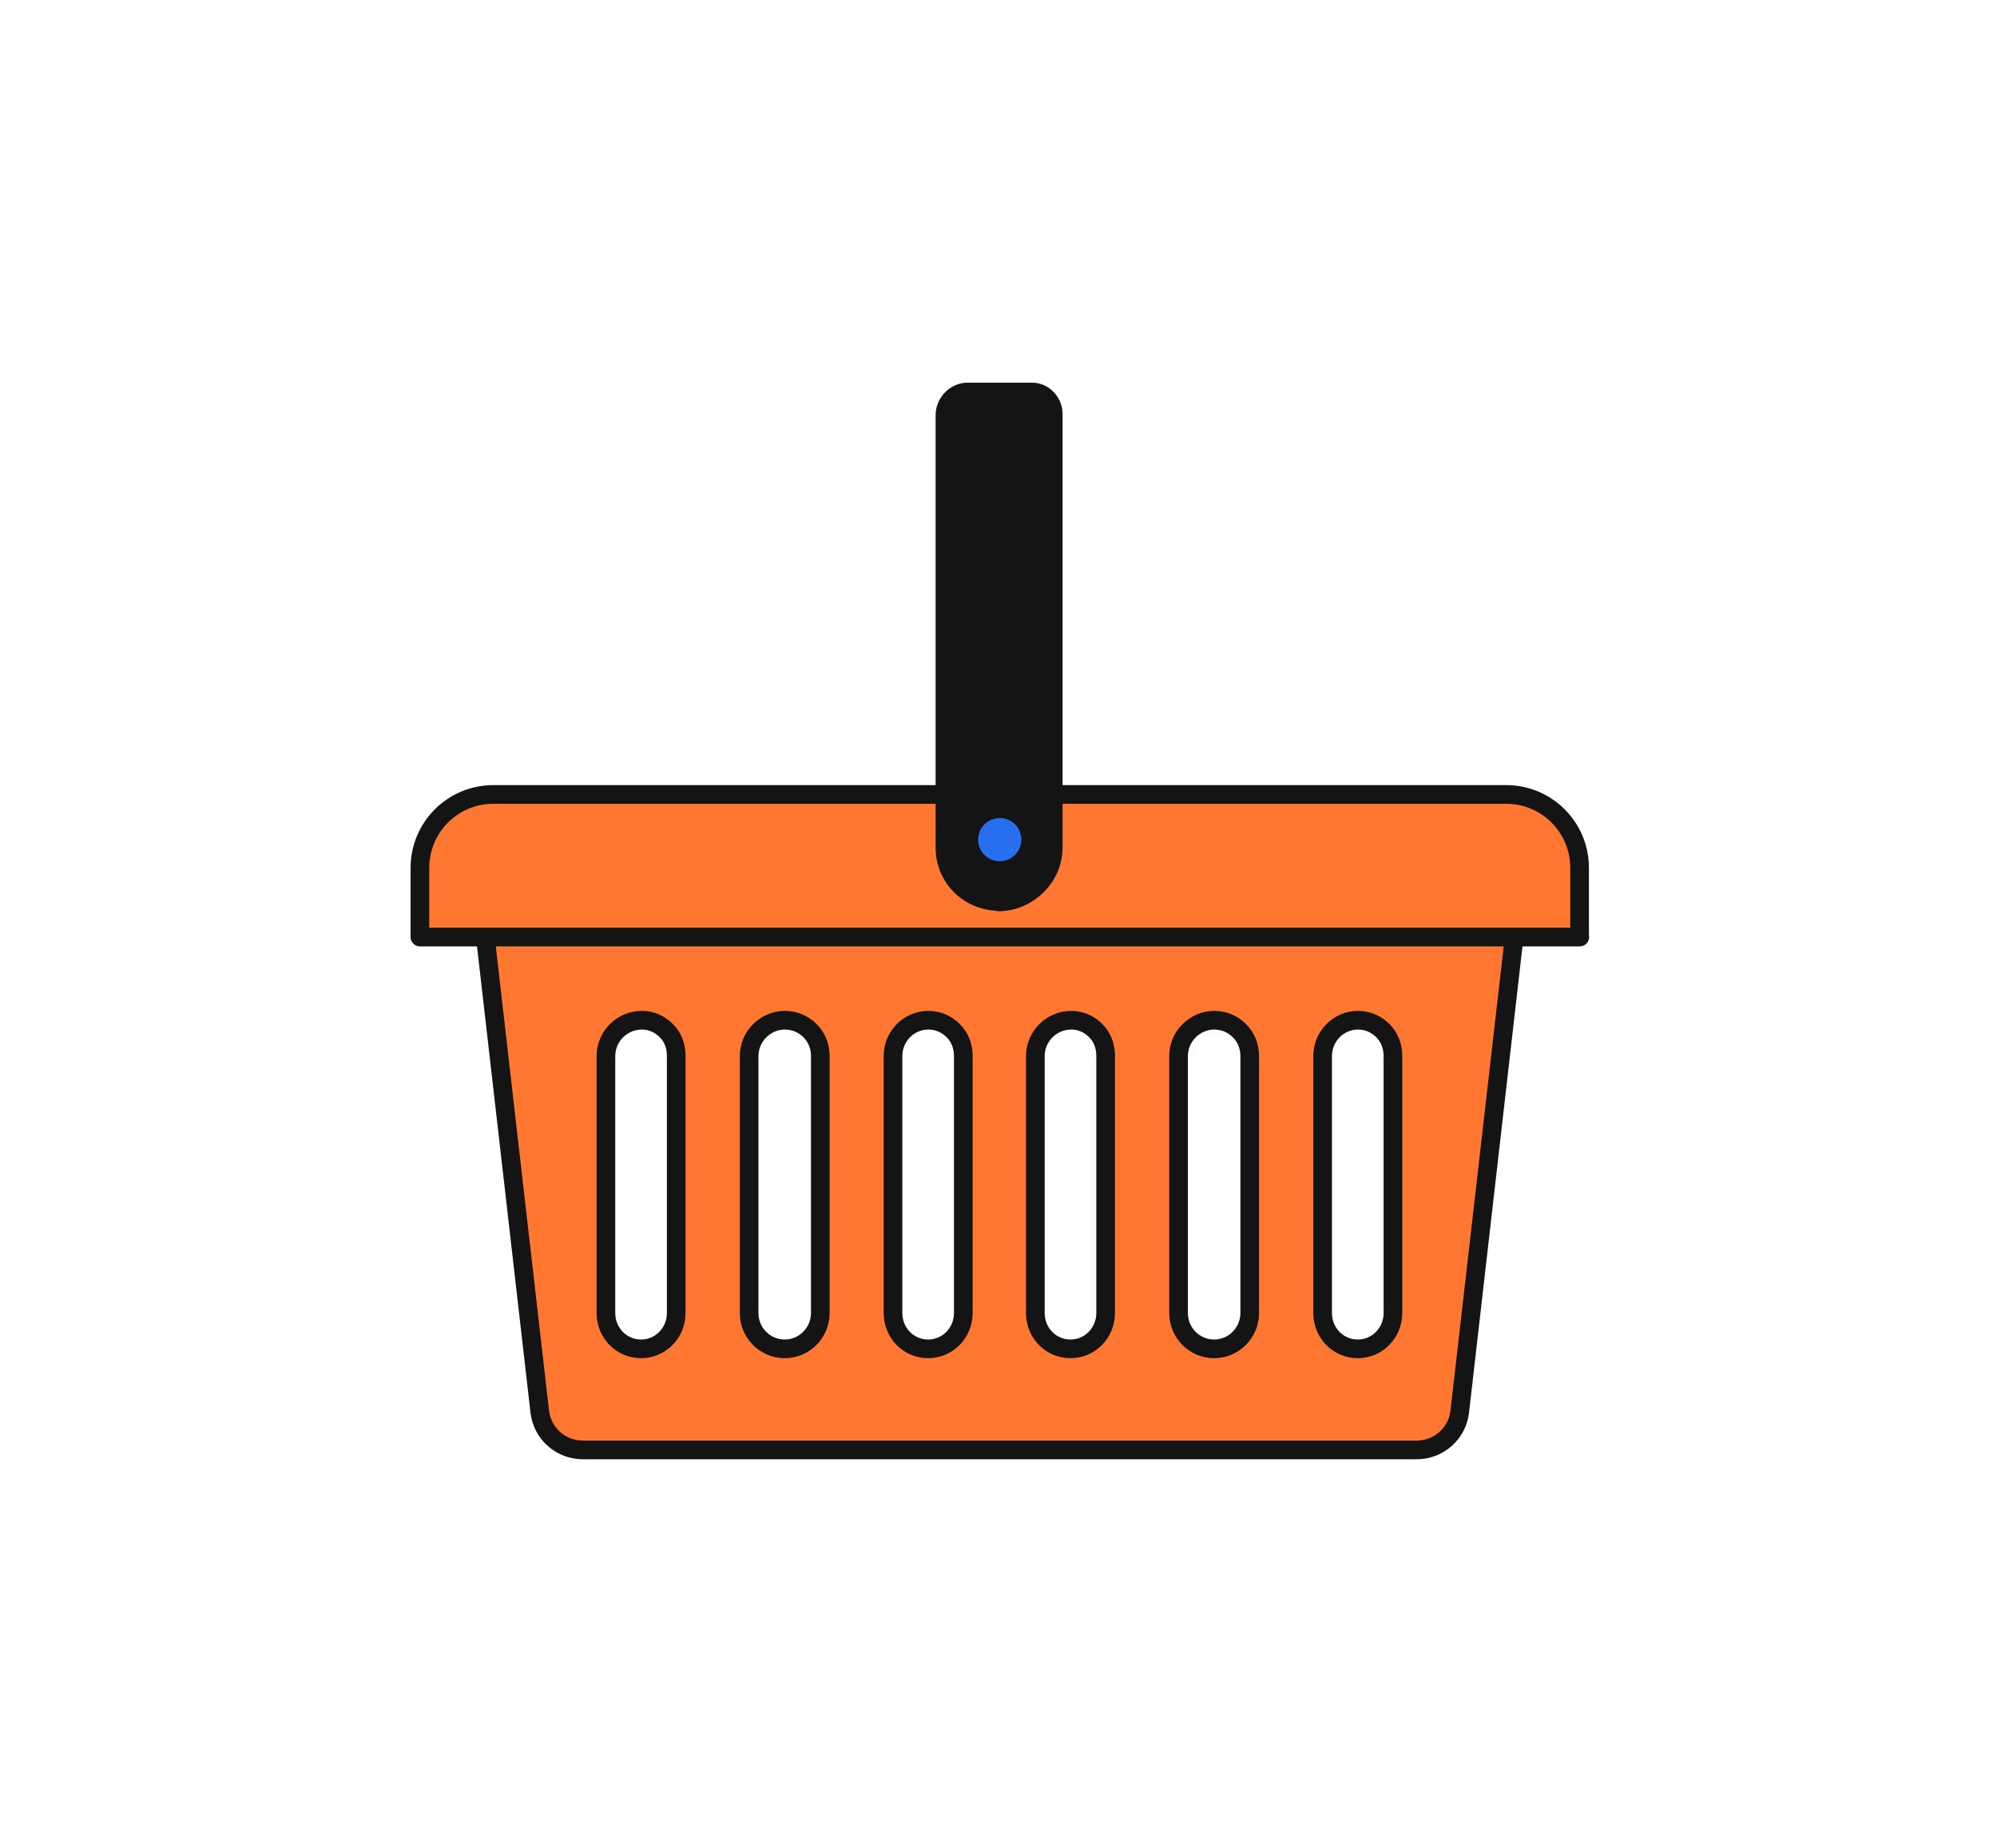 <svg width="214" height="198" viewBox="0 0 214 198" fill="none" xmlns="http://www.w3.org/2000/svg">
<path d="M158.088 91.175H56.182C53.398 91.175 51.246 93.609 51.55 96.369L52.392 103.738L57.843 151.252C58.124 153.615 60.112 155.346 62.475 155.346H151.795C154.158 155.346 156.146 153.615 156.427 151.252L161.878 103.715L162.72 96.369C163.048 93.585 160.872 91.175 158.088 91.175ZM72.465 140.678C72.465 142.783 70.804 144.515 68.698 144.515C66.593 144.515 64.932 142.807 64.932 140.678V113.143C64.932 111.037 66.663 109.306 68.768 109.306C69.821 109.306 70.71 109.727 71.412 110.429C72.114 111.131 72.465 112.067 72.465 113.143V140.678ZM87.905 140.678C87.905 142.783 86.197 144.515 84.092 144.515C81.986 144.515 80.278 142.807 80.278 140.678V113.143C80.278 111.037 82.01 109.306 84.115 109.306C85.168 109.306 86.104 109.727 86.805 110.429C87.507 111.131 87.905 112.067 87.905 113.143V140.678ZM103.228 140.678C103.228 142.783 101.567 144.515 99.462 144.515C97.356 144.515 95.695 142.807 95.695 140.678V113.143C95.695 111.037 97.38 109.306 99.485 109.306C100.538 109.306 101.45 109.727 102.152 110.429C102.854 111.131 103.228 112.067 103.228 113.143V140.678ZM118.481 140.678C118.481 142.783 116.82 144.515 114.715 144.515C112.609 144.515 110.948 142.807 110.948 140.678V113.143C110.948 111.037 112.68 109.306 114.785 109.306C115.838 109.306 116.727 109.727 117.429 110.429C118.13 111.131 118.481 112.067 118.481 113.143V140.678ZM133.922 140.678C133.922 142.783 132.214 144.515 130.108 144.515C128.003 144.515 126.295 142.807 126.295 140.678V113.143C126.295 111.037 128.026 109.306 130.132 109.306C131.184 109.306 132.12 109.727 132.822 110.429C133.524 111.131 133.922 112.067 133.922 113.143V140.678ZM149.268 140.678C149.268 142.783 147.607 144.515 145.502 144.515C143.396 144.515 141.735 142.807 141.735 140.678V113.143C141.735 111.037 143.42 109.306 145.525 109.306C146.578 109.306 147.49 109.727 148.192 110.429C148.894 111.131 149.268 112.067 149.268 113.143V140.678Z" fill="#FF7731"/>
<path d="M158.088 91.175H56.182C53.398 91.175 51.246 93.609 51.55 96.369L52.392 103.738L57.843 151.252C58.124 153.615 60.112 155.346 62.475 155.346H151.795C154.158 155.346 156.146 153.615 156.427 151.252L161.878 103.715L162.72 96.369C163.048 93.585 160.872 91.175 158.088 91.175ZM72.465 140.678C72.465 142.783 70.804 144.515 68.698 144.515C66.593 144.515 64.932 142.807 64.932 140.678V113.143C64.932 111.037 66.663 109.306 68.768 109.306C69.821 109.306 70.71 109.727 71.412 110.429C72.114 111.131 72.465 112.067 72.465 113.143V140.678ZM87.905 140.678C87.905 142.783 86.197 144.515 84.092 144.515C81.986 144.515 80.278 142.807 80.278 140.678V113.143C80.278 111.037 82.01 109.306 84.115 109.306C85.168 109.306 86.104 109.727 86.805 110.429C87.507 111.131 87.905 112.067 87.905 113.143V140.678ZM103.228 140.678C103.228 142.783 101.567 144.515 99.462 144.515C97.356 144.515 95.695 142.807 95.695 140.678V113.143C95.695 111.037 97.38 109.306 99.485 109.306C100.538 109.306 101.45 109.727 102.152 110.429C102.854 111.131 103.228 112.067 103.228 113.143V140.678ZM118.481 140.678C118.481 142.783 116.82 144.515 114.715 144.515C112.609 144.515 110.948 142.807 110.948 140.678V113.143C110.948 111.037 112.68 109.306 114.785 109.306C115.838 109.306 116.727 109.727 117.429 110.429C118.13 111.131 118.481 112.067 118.481 113.143V140.678ZM133.922 140.678C133.922 142.783 132.214 144.515 130.108 144.515C128.003 144.515 126.295 142.807 126.295 140.678V113.143C126.295 111.037 128.026 109.306 130.132 109.306C131.184 109.306 132.12 109.727 132.822 110.429C133.524 111.131 133.922 112.067 133.922 113.143V140.678ZM149.268 140.678C149.268 142.783 147.607 144.515 145.502 144.515C143.396 144.515 141.735 142.807 141.735 140.678V113.143C141.735 111.037 143.42 109.306 145.525 109.306C146.578 109.306 147.49 109.727 148.192 110.429C148.894 111.131 149.268 112.067 149.268 113.143V140.678Z" stroke="#141414" stroke-width="2" stroke-linecap="round" stroke-linejoin="round"/>
<path d="M169.294 100.393H45V92.977C45 88.626 48.532 85.117 52.861 85.117H161.41C165.762 85.117 169.271 88.65 169.271 92.977V100.393H169.294Z" fill="#FF7731"/>
<path d="M169.294 100.393H45V92.977C45 88.626 48.532 85.117 52.861 85.117H161.41C165.762 85.117 169.271 88.65 169.271 92.977V100.393H169.294Z" stroke="#141414" stroke-width="2" stroke-linecap="round" stroke-linejoin="round"/>
<path d="M110.596 42H103.671C102.385 42 101.262 43.146 101.262 44.456V90.824C101.262 94.029 103.835 96.556 107.017 96.579V96.626C110.081 96.626 112.865 94.029 112.865 90.824V44.433C112.912 43.146 111.883 42 110.596 42Z" fill="#141414"/>
<path d="M107.132 92.274C108.412 92.274 109.448 91.237 109.448 89.958C109.448 88.679 108.412 87.642 107.132 87.642C105.853 87.642 104.816 88.679 104.816 89.958C104.816 91.237 105.853 92.274 107.132 92.274Z" fill="#276EF1"/>
<path d="M110.596 42H103.671C102.385 42 101.262 43.146 101.262 44.456V90.824C101.262 94.029 103.835 96.556 107.017 96.579V96.626C110.081 96.626 112.865 94.029 112.865 90.824V44.433C112.912 43.146 111.883 42 110.596 42Z" stroke="#141414" stroke-width="2" stroke-linecap="round" stroke-linejoin="round"/>
</svg>
